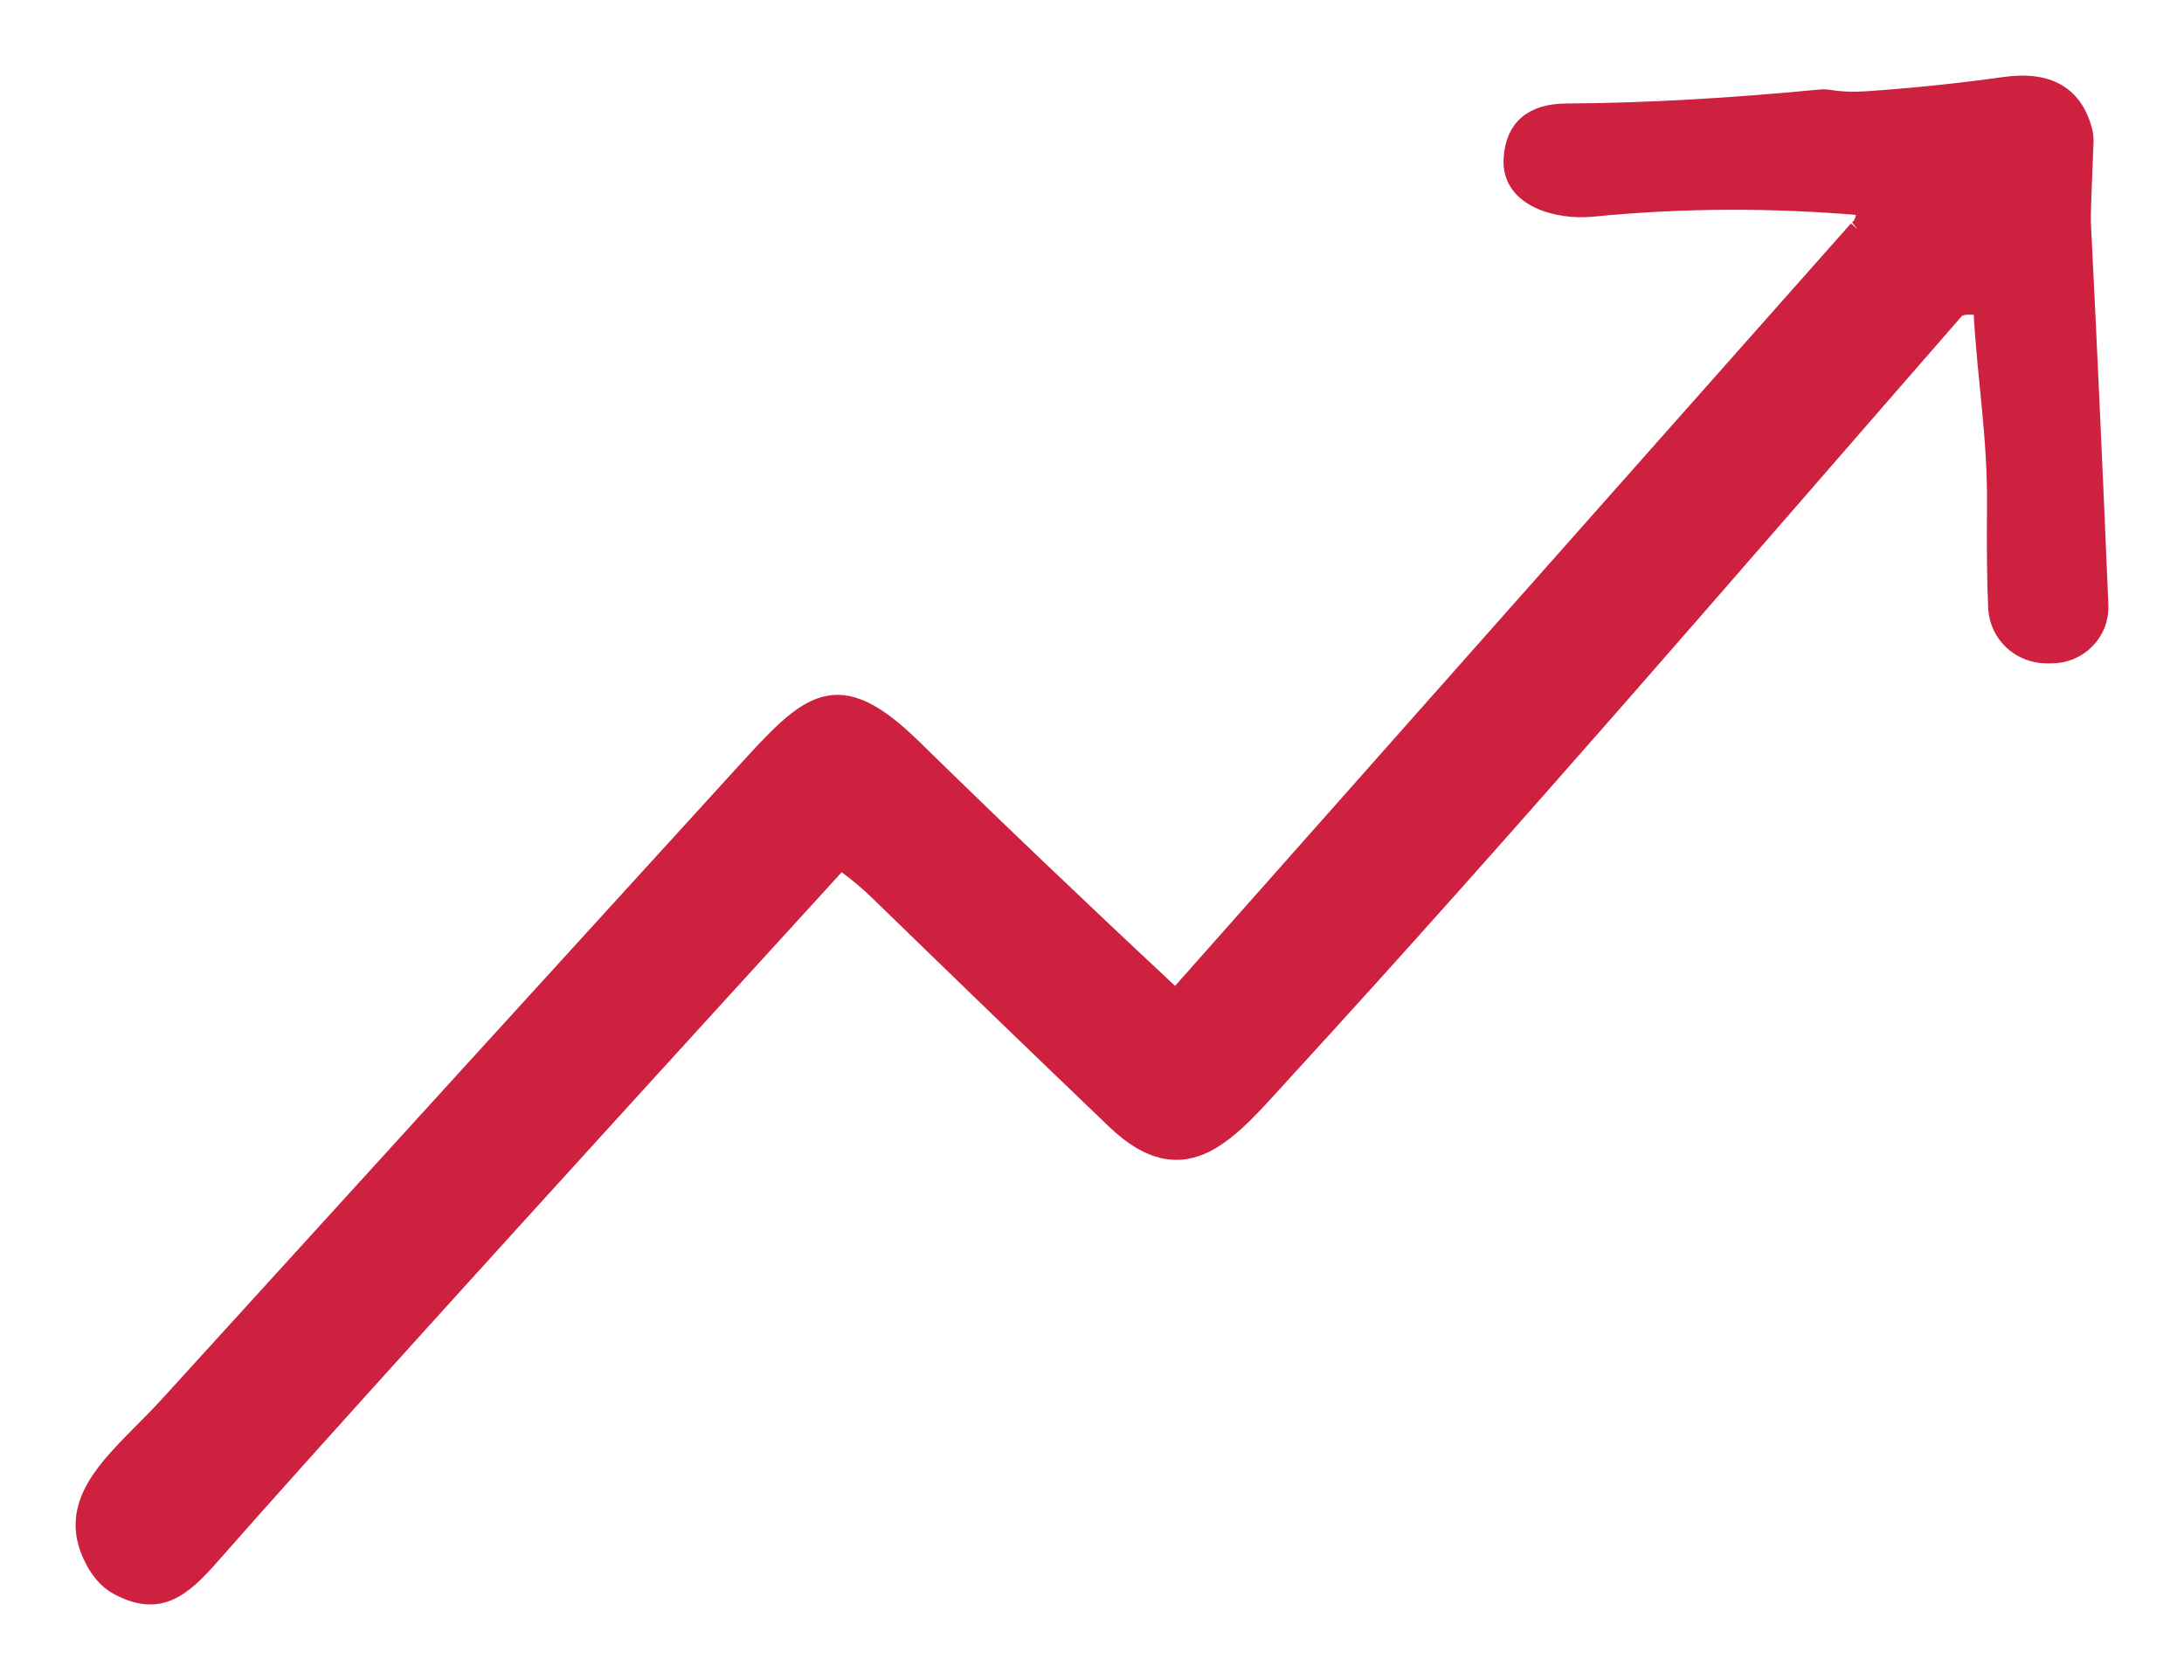 <svg width="26" height="20" viewBox="0 0 26 20" fill="none" xmlns="http://www.w3.org/2000/svg">
<path d="M23.456 3.645C23.395 3.643 23.343 3.654 23.297 3.677C23.282 3.631 23.261 3.604 23.233 3.597C23.207 3.593 23.178 3.608 23.145 3.645C22.346 4.505 21.56 5.38 20.788 6.269C20.216 6.93 19.593 7.653 18.921 8.438C18.827 8.549 18.734 8.659 18.642 8.769C18.289 9.195 17.927 9.615 17.558 10.029C16.683 11.006 15.802 11.977 14.914 12.94C14.424 13.472 13.963 13.819 13.363 13.237C11.648 11.578 10.597 10.567 10.21 10.203C10.163 10.16 10.102 10.136 10.039 10.136C9.975 10.136 9.914 10.16 9.868 10.203C9.498 10.547 9.14 10.932 8.796 11.356C8.508 11.71 8.068 12.056 7.787 12.449C7.463 12.904 7.07 13.203 6.672 13.684C6.378 14.037 6.102 14.335 5.842 14.578C5.523 14.874 5.312 15.191 5.005 15.519C4.041 16.549 3.134 17.556 2.284 18.541C2.141 18.707 1.94 18.789 1.682 18.786C1.486 18.785 1.346 18.704 1.263 18.544C1.086 18.203 1.125 17.892 1.383 17.61C1.756 17.201 2.046 16.991 2.351 16.572C2.666 16.14 3.183 15.719 3.508 15.314C3.725 15.043 4.02 14.718 4.393 14.34C4.712 14.017 4.9 13.707 5.252 13.372C5.393 13.238 5.614 13.002 5.917 12.662C6.802 11.667 8.001 10.354 9.514 8.726C9.547 8.691 9.586 8.662 9.629 8.64C9.861 8.526 10.109 8.543 10.376 8.691C10.393 8.701 10.409 8.712 10.422 8.726L13.793 11.915C13.833 11.954 13.886 11.978 13.942 11.982C13.998 11.987 14.054 11.972 14.1 11.94C14.588 11.602 14.978 10.994 15.344 10.627C15.627 10.342 15.906 10.036 16.179 9.71C16.867 8.886 17.586 8.122 18.392 7.168C18.791 6.695 19.127 6.31 19.399 6.012C19.524 5.874 19.651 5.733 19.778 5.59C20.602 4.664 21.407 3.75 22.192 2.849C22.2 2.84 22.204 2.829 22.204 2.817C22.205 2.806 22.202 2.794 22.195 2.785C22.176 2.76 22.148 2.741 22.11 2.726C22.171 2.679 22.202 2.593 22.204 2.467C21.105 2.37 20.022 2.374 18.954 2.48C18.565 2.519 17.969 2.379 18 1.888C18.023 1.519 18.241 1.333 18.654 1.332C19.57 1.327 20.574 1.271 21.664 1.166C21.704 1.162 21.744 1.163 21.784 1.17C21.915 1.192 22.064 1.197 22.23 1.186C22.791 1.147 23.337 1.09 23.87 1.015C24.38 0.944 24.692 1.122 24.807 1.549C24.82 1.595 24.825 1.643 24.823 1.691C24.799 2.262 24.788 2.578 24.791 2.64C24.866 4.135 24.935 5.657 25 7.208C25.003 7.284 24.99 7.36 24.963 7.432C24.935 7.503 24.893 7.568 24.839 7.623C24.786 7.678 24.721 7.722 24.65 7.752C24.578 7.782 24.501 7.797 24.424 7.797H24.365C24.212 7.797 24.065 7.74 23.954 7.636C23.843 7.532 23.777 7.39 23.769 7.239C23.755 6.947 23.75 6.537 23.755 6.009C23.761 5.185 23.64 4.54 23.594 3.696C23.592 3.647 23.566 3.62 23.516 3.613C23.486 3.609 23.466 3.62 23.456 3.645Z" fill="#CE203F"/>
<path d="M22.11 2.726C22.148 2.741 22.176 2.76 22.195 2.785C22.202 2.794 22.205 2.806 22.204 2.817C22.204 2.829 22.2 2.84 22.192 2.849C21.407 3.75 20.602 4.664 19.778 5.59C19.651 5.733 19.524 5.874 19.399 6.012C19.127 6.31 18.791 6.695 18.392 7.168C17.586 8.122 16.867 8.886 16.179 9.71C15.906 10.036 15.627 10.342 15.344 10.627C14.978 10.994 14.588 11.602 14.1 11.94C14.054 11.972 13.998 11.987 13.942 11.982C13.886 11.978 13.833 11.954 13.793 11.915L10.422 8.726C10.409 8.712 10.393 8.701 10.376 8.691C10.109 8.543 9.861 8.526 9.629 8.64C9.586 8.662 9.547 8.691 9.514 8.726C8.001 10.354 6.802 11.667 5.917 12.662C5.614 13.002 5.393 13.238 5.252 13.372C4.9 13.707 4.712 14.017 4.393 14.34C4.02 14.718 3.725 15.043 3.508 15.314C3.183 15.719 2.666 16.14 2.351 16.572C2.046 16.991 1.756 17.201 1.383 17.61C1.125 17.892 1.086 18.203 1.263 18.544C1.346 18.704 1.486 18.785 1.682 18.786C1.94 18.789 2.141 18.707 2.284 18.541C3.134 17.556 4.041 16.549 5.005 15.519C5.312 15.191 5.523 14.874 5.842 14.578C6.102 14.335 6.378 14.037 6.672 13.684C7.07 13.203 7.463 12.904 7.787 12.449C8.068 12.056 8.508 11.71 8.796 11.356C9.14 10.932 9.498 10.547 9.868 10.203C9.914 10.16 9.975 10.136 10.039 10.136C10.102 10.136 10.163 10.16 10.21 10.203C10.597 10.567 11.648 11.578 13.363 13.237C13.963 13.819 14.424 13.472 14.914 12.94C15.802 11.977 16.683 11.006 17.558 10.029C17.927 9.615 18.289 9.195 18.642 8.769C18.734 8.659 18.827 8.549 18.921 8.438C19.593 7.653 20.216 6.93 20.788 6.269C21.56 5.38 22.346 4.505 23.145 3.645C23.178 3.608 23.207 3.593 23.233 3.597C23.261 3.604 23.282 3.631 23.297 3.677C20.648 6.713 18.021 9.778 15.296 12.749C14.639 13.465 14.122 14.154 13.271 13.339C12.354 12.461 11.417 11.556 10.459 10.624C10.334 10.503 10.203 10.392 10.065 10.292C10.049 10.28 10.03 10.275 10.01 10.277C9.99 10.278 9.972 10.287 9.959 10.302C6.063 14.568 3.585 17.305 2.524 18.514C2.159 18.932 1.887 19.145 1.406 18.889C1.271 18.818 1.162 18.688 1.078 18.501C0.765 17.793 1.457 17.32 2.001 16.723C4.574 13.895 6.856 11.39 8.845 9.209C9.629 8.349 9.954 8.002 10.867 8.894C11.852 9.858 12.877 10.835 13.94 11.828C13.947 11.835 13.955 11.84 13.964 11.844C13.974 11.847 13.983 11.848 13.993 11.848C14.003 11.848 14.013 11.845 14.021 11.841C14.03 11.837 14.038 11.831 14.045 11.824L22.11 2.726Z" fill="#CE203F"/>
<path d="M23.297 3.677C23.343 3.654 23.396 3.643 23.456 3.645C23.466 3.62 23.486 3.609 23.516 3.613C23.566 3.62 23.592 3.647 23.594 3.696C23.64 4.54 23.761 5.185 23.755 6.009C23.75 6.537 23.755 6.947 23.769 7.239C23.777 7.39 23.843 7.532 23.954 7.636C24.065 7.74 24.212 7.797 24.365 7.797H24.424C24.501 7.797 24.578 7.782 24.65 7.752C24.721 7.722 24.786 7.678 24.839 7.623C24.893 7.568 24.935 7.503 24.963 7.432C24.99 7.36 25.003 7.284 25 7.208C24.935 5.657 24.866 4.135 24.791 2.64C24.788 2.578 24.799 2.262 24.823 1.691C24.825 1.643 24.82 1.595 24.807 1.549C24.692 1.122 24.38 0.944 23.87 1.015C23.337 1.09 22.791 1.147 22.23 1.186C22.064 1.197 21.915 1.192 21.784 1.17C21.744 1.163 21.704 1.162 21.664 1.166C20.574 1.271 19.57 1.327 18.654 1.332C18.241 1.333 18.023 1.519 18 1.888C17.969 2.379 18.565 2.519 18.954 2.48C20.022 2.374 21.105 2.37 22.204 2.467C22.202 2.593 22.171 2.679 22.11 2.726M23.297 3.677C23.282 3.631 23.261 3.604 23.233 3.597C23.207 3.593 23.178 3.608 23.145 3.645C22.346 4.505 21.56 5.38 20.788 6.269C20.216 6.93 19.593 7.653 18.921 8.438C18.827 8.549 18.734 8.659 18.642 8.769C18.289 9.195 17.927 9.615 17.558 10.029C16.683 11.006 15.802 11.977 14.914 12.94C14.424 13.472 13.963 13.819 13.363 13.237C11.648 11.578 10.597 10.567 10.21 10.203C10.163 10.16 10.102 10.136 10.039 10.136C9.975 10.136 9.914 10.16 9.868 10.203C9.498 10.547 9.14 10.932 8.796 11.356C8.508 11.71 8.068 12.056 7.787 12.449C7.463 12.904 7.07 13.203 6.672 13.684C6.378 14.037 6.102 14.335 5.842 14.578C5.523 14.874 5.312 15.191 5.005 15.519C4.041 16.549 3.134 17.556 2.284 18.541C2.141 18.707 1.94 18.789 1.682 18.786C1.486 18.785 1.346 18.705 1.263 18.544C1.086 18.203 1.125 17.892 1.383 17.61C1.756 17.201 2.046 16.991 2.351 16.572C2.666 16.14 3.183 15.719 3.508 15.314C3.725 15.043 4.02 14.718 4.393 14.34C4.712 14.017 4.9 13.707 5.252 13.372C5.393 13.238 5.614 13.002 5.917 12.662C6.802 11.667 8.001 10.354 9.514 8.726C9.547 8.691 9.586 8.662 9.629 8.64C9.861 8.526 10.109 8.543 10.376 8.691C10.393 8.701 10.409 8.712 10.422 8.726L13.793 11.915C13.833 11.954 13.886 11.978 13.942 11.982C13.998 11.987 14.054 11.972 14.1 11.94C14.588 11.602 14.978 10.994 15.344 10.627C15.627 10.342 15.906 10.036 16.179 9.71C16.867 8.886 17.586 8.122 18.392 7.168C18.791 6.695 19.127 6.31 19.399 6.012C19.524 5.874 19.651 5.733 19.778 5.59C20.602 4.664 21.407 3.75 22.192 2.849C22.2 2.84 22.204 2.829 22.204 2.817C22.205 2.806 22.202 2.794 22.195 2.785C22.176 2.76 22.148 2.741 22.11 2.726M23.297 3.677C20.648 6.713 18.021 9.778 15.296 12.749C14.639 13.465 14.122 14.154 13.271 13.339C12.354 12.461 11.417 11.556 10.459 10.624C10.334 10.503 10.203 10.392 10.065 10.292C10.049 10.28 10.03 10.275 10.01 10.277C9.99 10.278 9.972 10.287 9.959 10.302C6.063 14.568 3.585 17.305 2.524 18.514C2.159 18.932 1.887 19.145 1.406 18.889C1.271 18.818 1.162 18.688 1.078 18.501C0.765 17.793 1.457 17.32 2.001 16.723C4.574 13.895 6.856 11.39 8.845 9.209C9.629 8.349 9.954 8.002 10.867 8.894C11.852 9.858 12.877 10.835 13.94 11.828C13.947 11.835 13.955 11.84 13.964 11.844C13.974 11.847 13.983 11.848 13.993 11.848C14.003 11.848 14.013 11.845 14.021 11.841C14.03 11.837 14.038 11.831 14.045 11.824L22.11 2.726" stroke="#CE203F" stroke-width="0.2"/>
</svg>
